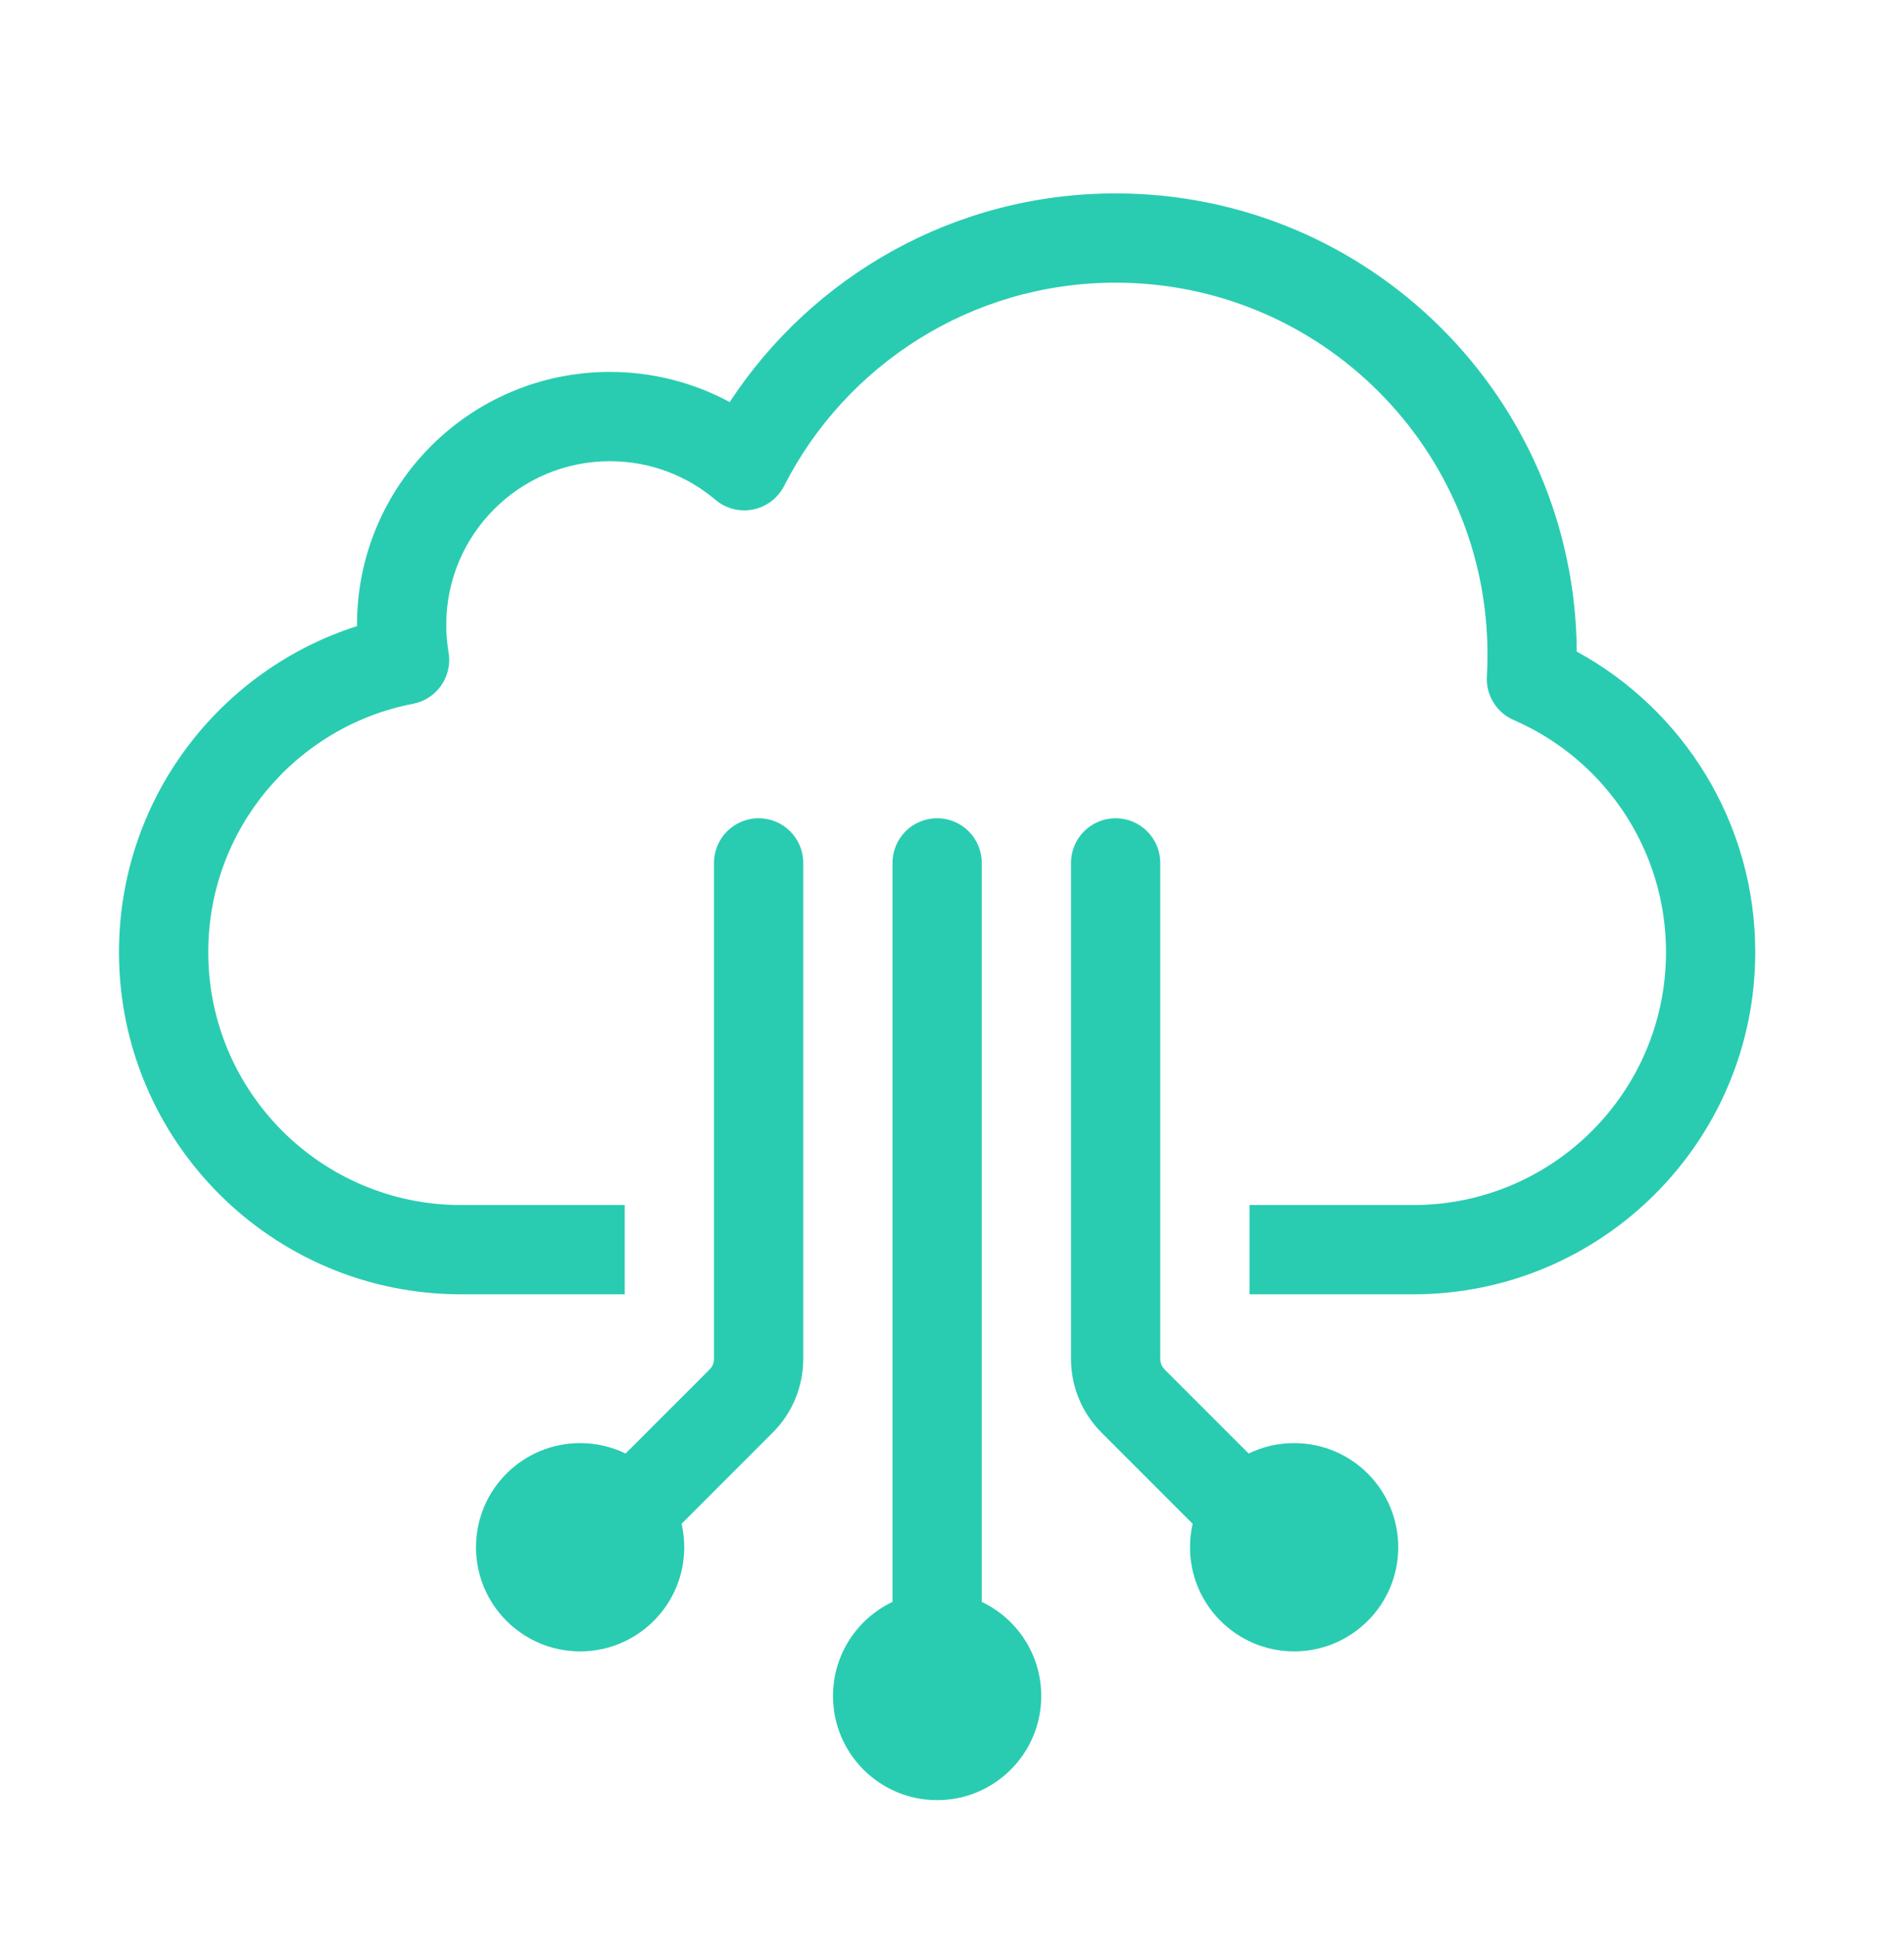 <svg width="64" height="65" viewBox="0 0 64 65" fill="none" xmlns="http://www.w3.org/2000/svg">
<path d="M26.355 16.334C28.423 12.275 32.639 9.5 37.5 9.5C44.404 9.5 50 15.096 50 22C50 22.247 49.993 22.492 49.979 22.735C49.942 23.363 50.302 23.947 50.879 24.198C53.895 25.506 56 28.509 56 32C56 36.694 52.194 40.5 47.5 40.5H42V43.5H47.5C53.851 43.5 59 38.351 59 32C59 27.639 56.572 23.847 53 21.898C52.945 13.385 46.026 6.5 37.5 6.5C32.071 6.5 27.295 9.292 24.528 13.513C23.329 12.867 21.956 12.5 20.5 12.5C15.806 12.5 12 16.306 12 21L12 21.043C7.36 22.524 4 26.868 4 32C4 38.351 9.149 43.5 15.5 43.5H21V40.5H15.5C10.806 40.5 7 36.694 7 32C7 27.86 9.962 24.408 13.883 23.653C14.684 23.499 15.214 22.733 15.078 21.929C15.027 21.628 15 21.318 15 21C15 17.962 17.462 15.5 20.5 15.5C21.854 15.5 23.091 15.988 24.049 16.798C24.399 17.094 24.865 17.214 25.314 17.123C25.763 17.033 26.146 16.742 26.355 16.334Z" fill="#29CCB1"/>
<path d="M31.5 27.5C32.328 27.5 33 28.172 33 29V53.837C34.182 54.398 35 55.604 35 57C35 58.933 33.433 60.5 31.5 60.5C29.567 60.5 28 58.933 28 57C28 55.604 28.817 54.398 30 53.837V29C30 28.172 30.672 27.5 31.5 27.5Z" fill="#29CCB1"/>
<path d="M40.089 51.211C40.031 51.464 40 51.729 40 52C40 53.933 41.567 55.5 43.5 55.5C45.433 55.5 47 53.933 47 52C47 50.067 45.433 48.5 43.5 48.5C42.952 48.5 42.434 48.626 41.972 48.85L39.146 46.025C39.053 45.931 39 45.804 39 45.672V29C39 28.172 38.328 27.5 37.5 27.5C36.672 27.5 36 28.172 36 29V45.672C36 46.6 36.369 47.49 37.025 48.146L40.089 51.211Z" fill="#29CCB1"/>
<path d="M22.911 51.211C22.969 51.464 23 51.729 23 52C23 53.933 21.433 55.5 19.5 55.5C17.567 55.5 16 53.933 16 52C16 50.067 17.567 48.5 19.5 48.5C20.048 48.5 20.567 48.626 21.028 48.85L23.854 46.025C23.947 45.931 24 45.804 24 45.672V29C24 28.172 24.672 27.5 25.5 27.5C26.328 27.5 27 28.172 27 29V45.672C27 46.6 26.631 47.49 25.975 48.146L22.911 51.211Z" fill="#29CCB1"/>
</svg>
